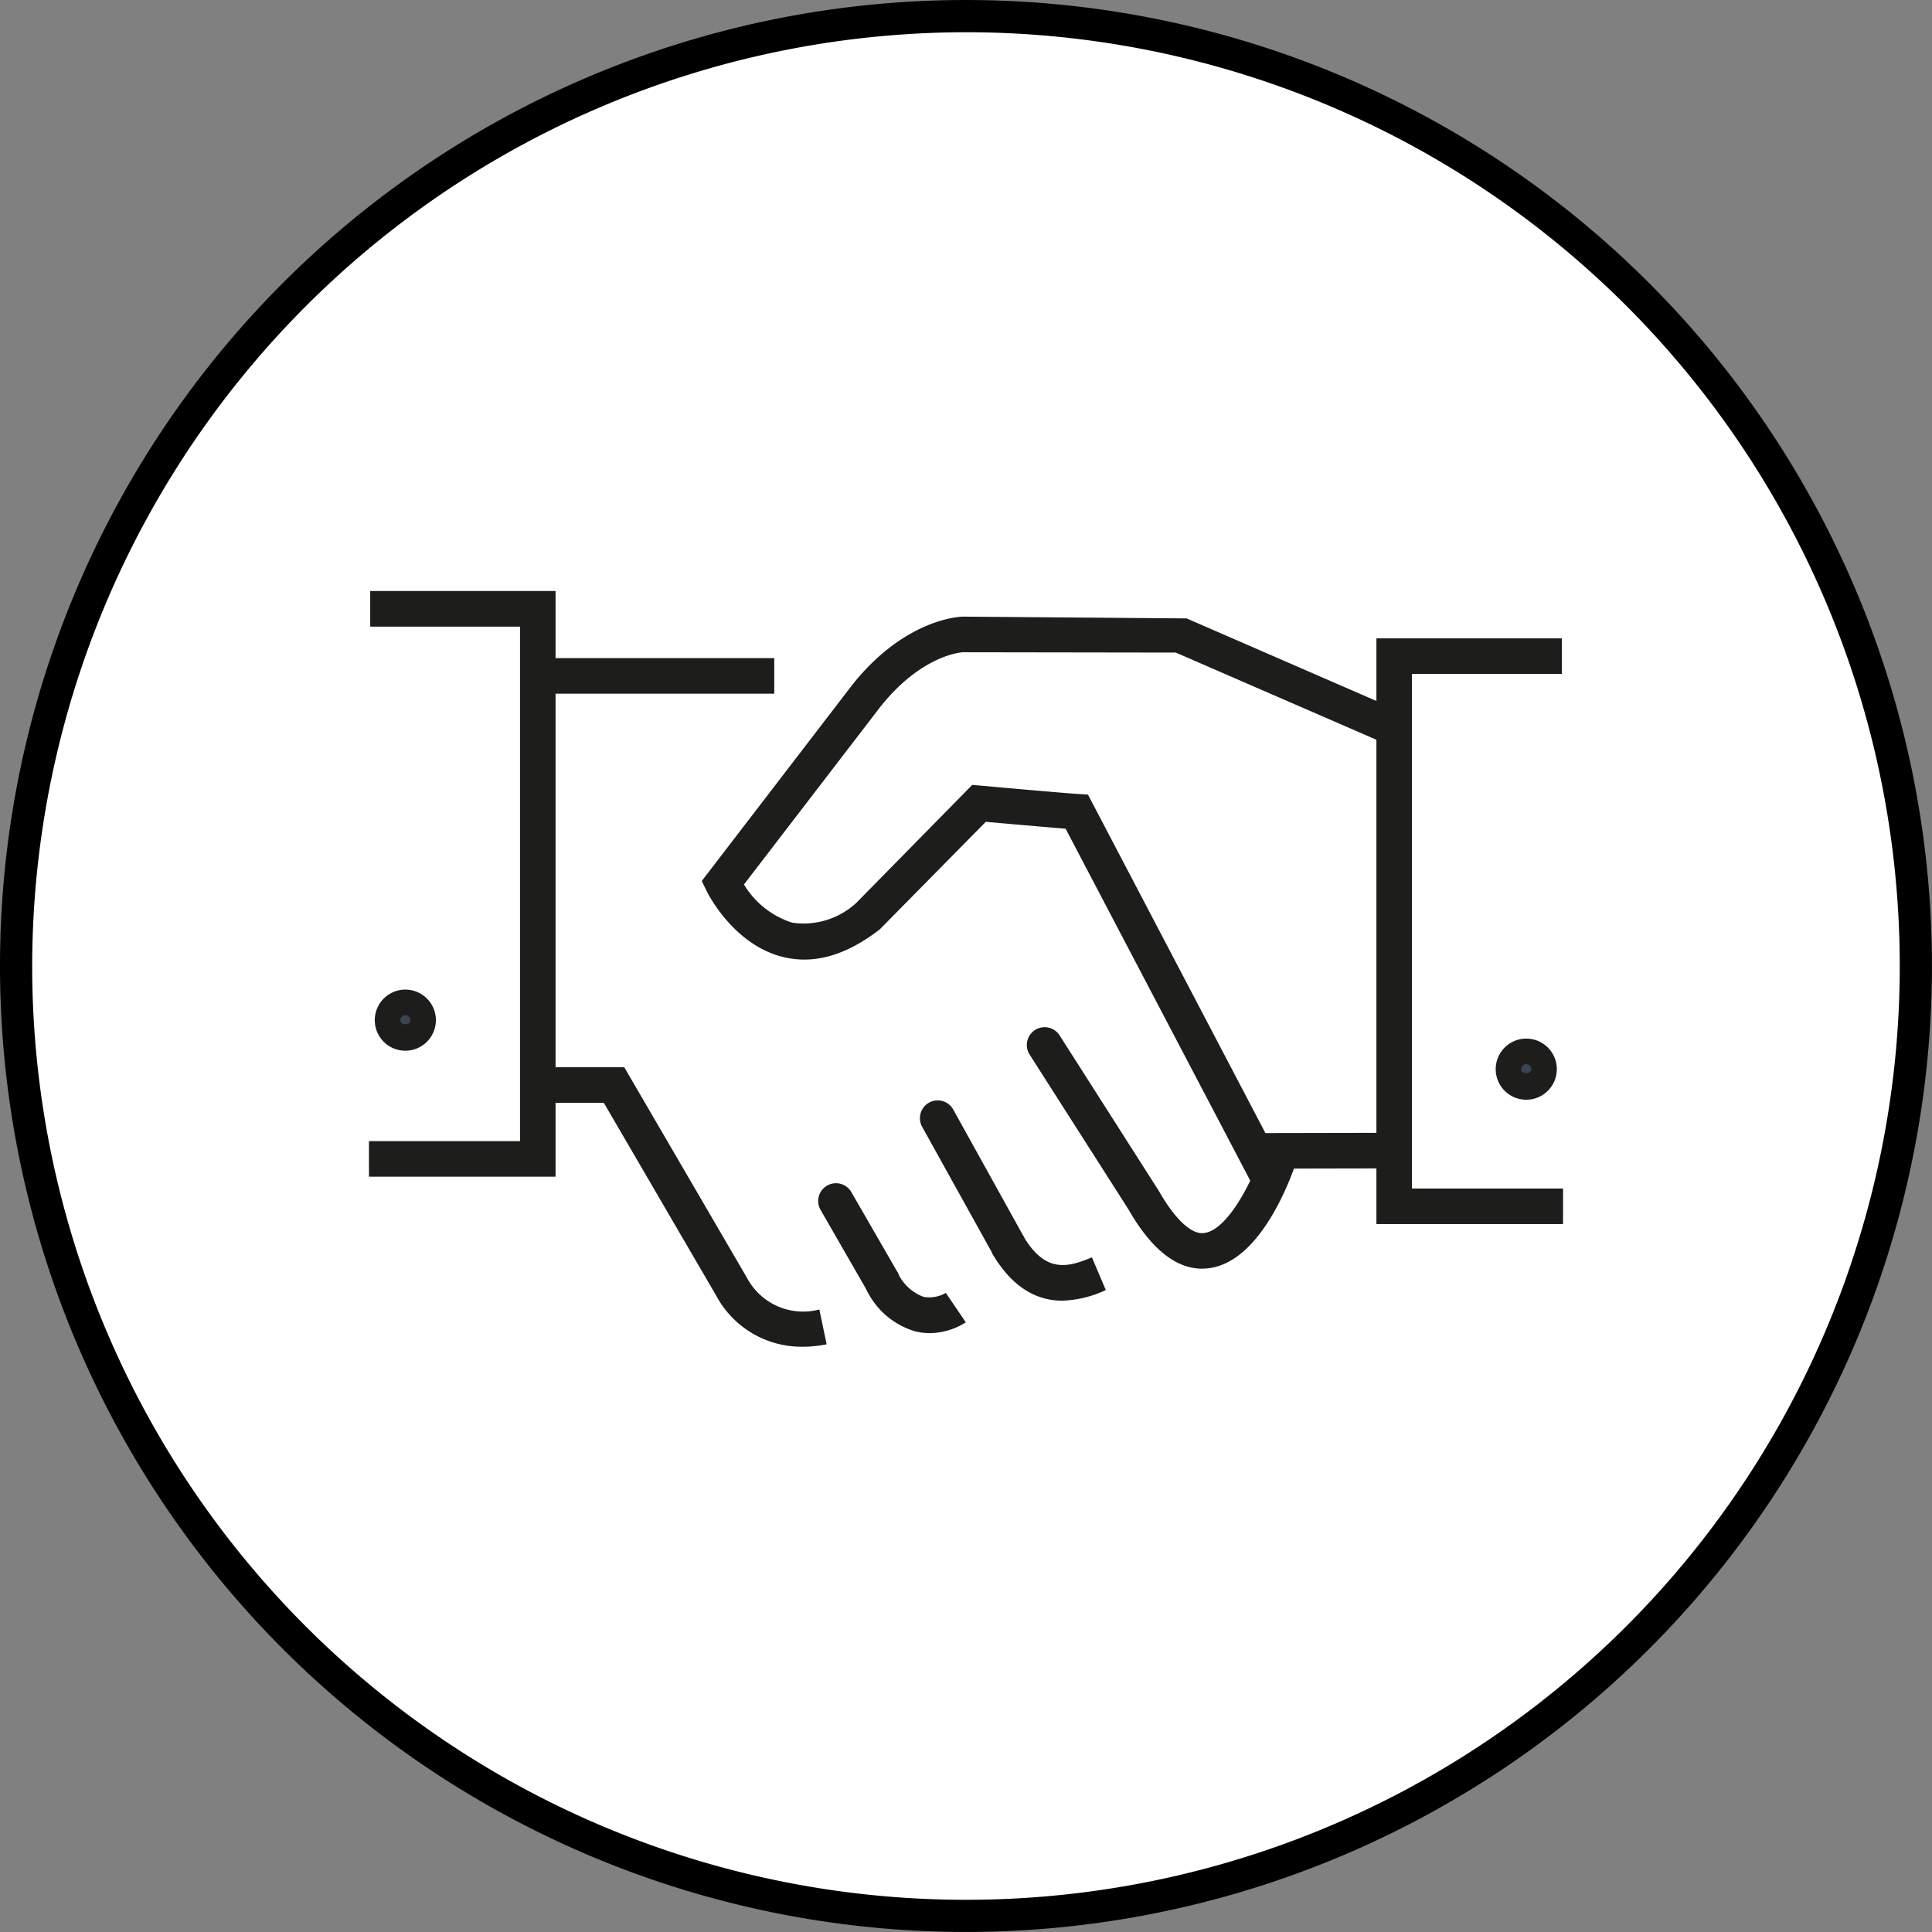 <svg xmlns="http://www.w3.org/2000/svg" xmlns:xlink="http://www.w3.org/1999/xlink" width="134.404" height="134.404" viewBox="0 0 134.404 134.404">
  <rect x="0" y="0" width="134.404" height="134.404" fill="#808080" stroke="none"/>
  <defs>
    <clipPath id="clip-path">
      <rect id="Rechteck_64" data-name="Rechteck 64" width="134.404" height="134.404" fill="none"/>
    </clipPath>
  </defs>
  <g id="Gruppe_189" data-name="Gruppe 189" transform="translate(0 0)">
    <g id="Gruppe_188" data-name="Gruppe 188" transform="translate(0 0)" clip-path="url(#clip-path)">
      <path id="Pfad_231" data-name="Pfad 231" d="M132.563,66.514A66.048,66.048,0,1,1,66.514.466a66.049,66.049,0,0,1,66.048,66.048" transform="translate(0.687 0.687)" fill="#fff"/>
      <path id="Pfad_232" data-name="Pfad 232" d="M67.2,2.241A64.961,64.961,0,1,1,2.239,67.2,65.035,65.035,0,0,1,67.2,2.241M67.2,0a67.2,67.2,0,1,0,67.2,67.2A67.2,67.2,0,0,0,67.2,0" transform="translate(0 0.001)"/>
      <rect id="Rechteck_62" data-name="Rechteck 62" width="9.773" height="2.474" transform="translate(87.12 78.827) rotate(-0.115)" fill="#1d1d1b"/>
      <path id="Pfad_233" data-name="Pfad 233" d="M33.365,49.458A6.733,6.733,0,0,1,27.327,45.9L19.511,32.49H15.266V30.016h5.667l8.526,14.631a4.426,4.426,0,0,0,5.046,2.221l.507,2.422a8.263,8.263,0,0,1-1.647.168" transform="translate(22.495 44.23)" fill="#1d1d1b"/>
      <path id="Pfad_234" data-name="Pfad 234" d="M32,42.235a1.232,1.232,0,0,1-1.081-.638l-4.893-8.813a1.237,1.237,0,1,1,2.164-1.2l4.89,8.816a1.237,1.237,0,0,1-.482,1.682,1.26,1.26,0,0,1-.6.153" transform="translate(38.125 45.605)" fill="#1d1d1b"/>
      <path id="Pfad_235" data-name="Pfad 235" d="M27.422,41.268a1.238,1.238,0,0,1-1.074-.621l-3.174-5.516A1.237,1.237,0,1,1,25.32,33.9L28.5,39.416a1.236,1.236,0,0,1-1.074,1.853" transform="translate(33.909 49.036)" fill="#1d1d1b"/>
      <path id="Pfad_236" data-name="Pfad 236" d="M32.783,39.283c-1.556,0-3.362-.693-4.878-3.29l2.137-1.247c1.536,2.629,3.082,2.248,4.8,1.521l.967,2.276a7.667,7.667,0,0,1-3.023.74" transform="translate(41.119 51.202)" fill="#1d1d1b"/>
      <path id="Pfad_237" data-name="Pfad 237" d="M28.781,40.036a4.193,4.193,0,0,1-.98-.116,5.467,5.467,0,0,1-3.443-2.963l2.172-1.19a3.192,3.192,0,0,0,1.821,1.744,2.275,2.275,0,0,0,1.556-.272l1.39,2.046a4.747,4.747,0,0,1-2.516.752" transform="translate(35.892 52.705)" fill="#1d1d1b"/>
      <rect id="Rechteck_63" data-name="Rechteck 63" width="16.127" height="2.474" transform="translate(37.736 45.783)" fill="#1d1d1b"/>
      <path id="Pfad_238" data-name="Pfad 238" d="M23.358,57.366H10.377V54.892H20.885V19.1H10.464V16.621H23.358Z" transform="translate(15.291 24.493)" fill="#1d1d1b"/>
      <path id="Pfad_239" data-name="Pfad 239" d="M51.695,58.7H38.711V17.953h12.9v2.474H41.185v35.8h10.51Z" transform="translate(57.042 26.456)" fill="#1d1d1b"/>
      <path id="Pfad_240" data-name="Pfad 240" d="M57.914,56.614,45.049,32.094c-1.462-.119-4.324-.371-5.553-.48L32.117,39.1c-2.36,1.818-4.551,2.429-6.676,1.929-3.5-.831-5.3-4.46-5.37-4.611l-.334-.688,10.47-13.644c3.691-4.635,7.532-4.744,7.693-4.747l15.566.124,14.745,6.414-.984,2.271L52.714,19.84l-14.8-.022c-.082,0-2.859.156-5.758,3.8L22.673,35.972a6.057,6.057,0,0,0,3.352,2.657,5.4,5.4,0,0,0,4.46-1.375l8.069-8.21.581.052s5.652.51,6.768.579l.7.045L60.1,55.464Z" transform="translate(29.083 25.558)" fill="#1d1d1b"/>
      <path id="Pfad_241" data-name="Pfad 241" d="M41.072,45.686c-1.835,0-3.559-1.388-5.128-4.131L29.073,30.791a1.238,1.238,0,0,1,2.088-1.331l6.9,10.817c1.138,1.991,2.273,3.033,3.122,2.931,1.477-.134,3.136-3,4.054-5.6a1.236,1.236,0,0,1,2.333.821c-.732,2.075-2.8,6.936-6.162,7.24q-.167.015-.334.015" transform="translate(42.555 42.572)" fill="#1d1d1b"/>
      <path id="Pfad_242" data-name="Pfad 242" d="M44.344,30.6a.889.889,0,1,1-.888-.888.886.886,0,0,1,.888.888" transform="translate(62.722 43.779)" fill="#394553"/>
      <path id="Pfad_243" data-name="Pfad 243" d="M44.192,33.462a2.126,2.126,0,1,1,2.125-2.125,2.128,2.128,0,0,1-2.125,2.125m0-2.474a.35.35,0,0,0-.349.349c0,.381.7.381.7,0a.35.35,0,0,0-.349-.349" transform="translate(61.987 43.043)" fill="#1d1d1b"/>
      <path id="Pfad_244" data-name="Pfad 244" d="M12.818,29.22a.888.888,0,1,1-.888-.888.886.886,0,0,1,.888.888" transform="translate(16.271 41.749)" fill="#394553"/>
      <path id="Pfad_245" data-name="Pfad 245" d="M12.666,32.084a2.126,2.126,0,1,1,2.125-2.125,2.128,2.128,0,0,1-2.125,2.125m0-2.474a.35.35,0,0,0-.349.349c0,.381.7.381.7,0a.35.35,0,0,0-.349-.349" transform="translate(15.533 41.012)" fill="#1d1d1b"/>
    </g>
  </g>
</svg>
